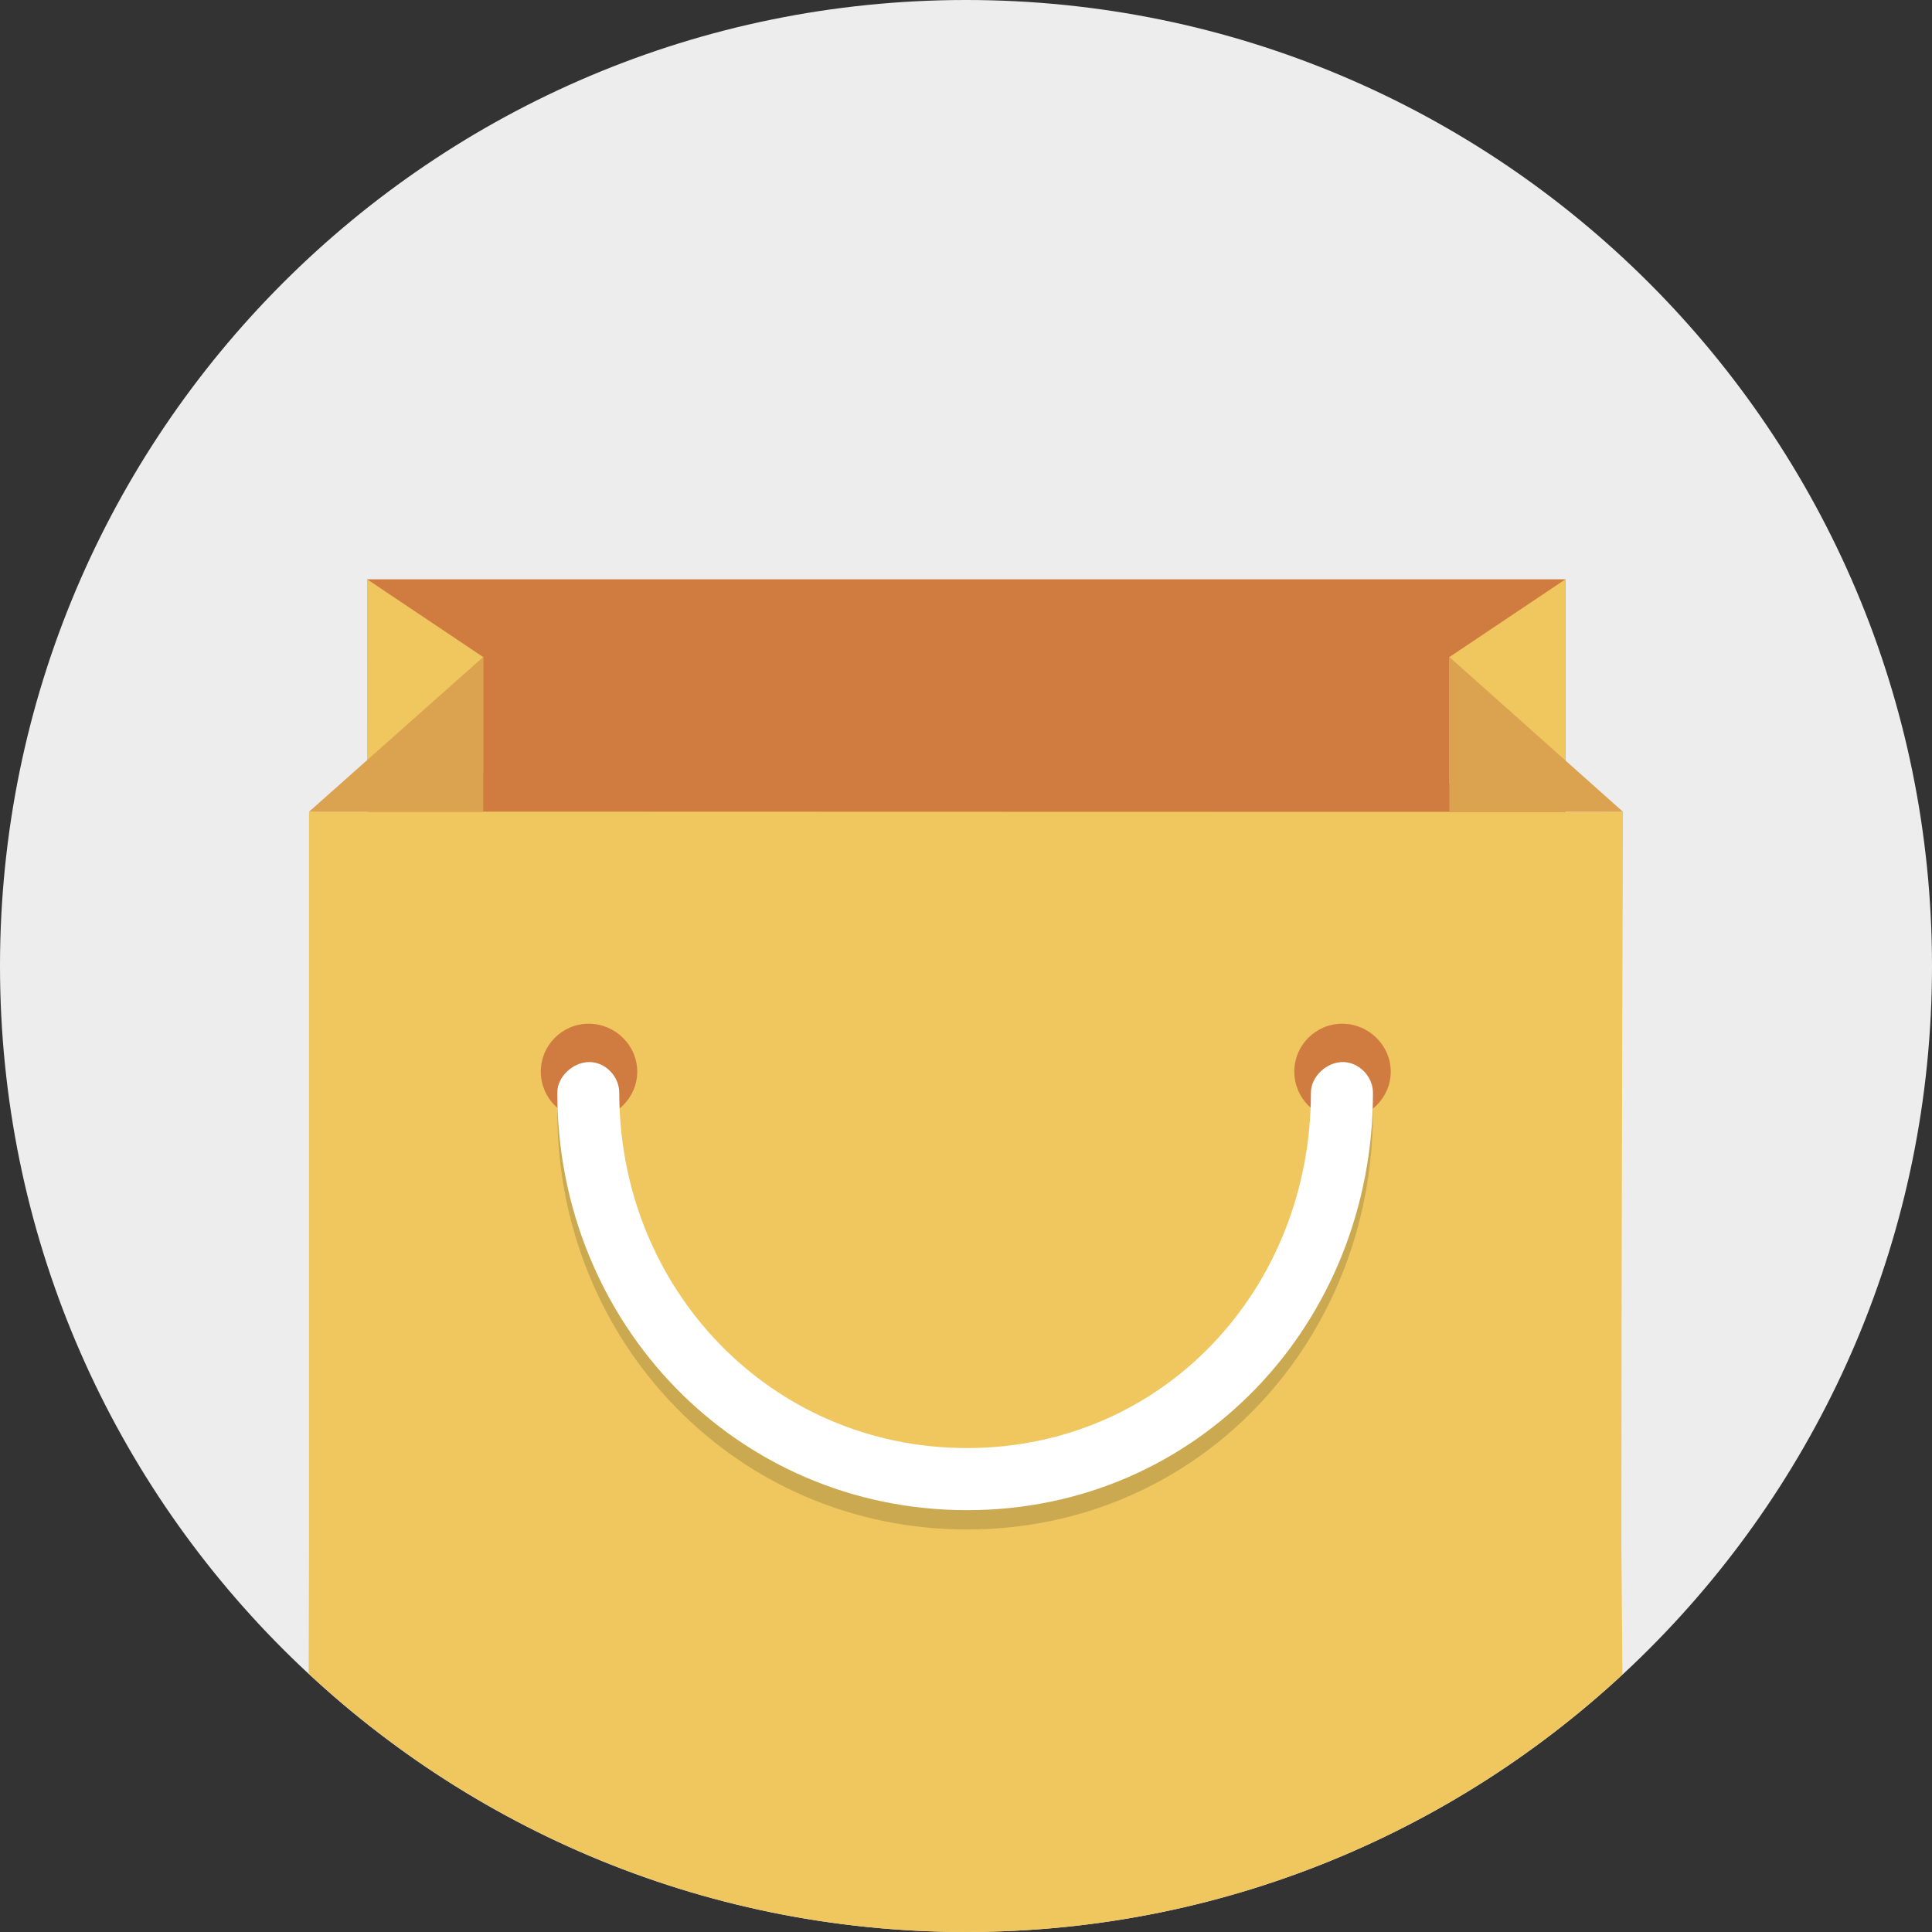 <?xml version="1.0" encoding="utf-8"?><!-- Скачано с сайта svg4.ru / Downloaded from svg4.ru -->
<svg width="800px" height="800px" viewBox="0 0 100 100" xmlns="http://www.w3.org/2000/svg">
<rect x="0" y="0" width="100" height="100" fill="#333333" stroke="none"/>
<path fill="#EDEDED" d="M50 0c-27.614 0-50 22.387-50 50 0 27.615 22.386 50 50 50 27.613 0 50-22.385 50-50 0-27.613-22.387-50-50-50z"/>
<path fill="#D07C40" d="M19.004 29.985h62.021v49.976h-61.959l-.062-49.976z"/>
<g fill="#EFC75E">
<path d="M84.003 42.015c0 .025-67.944-.02-68.008 0v37.919c.001.004-.007 2.999-.018 6.693 8.925 8.293 20.878 13.373 34.023 13.373 13.122 0 25.057-5.061 33.977-13.328-.031-3.709-.057-6.723-.055-6.724 0-15.728.081-37.933.081-37.933zM75.021 34.009v6.521l6.004-1.17v-9.375zM25.01 40.023v-6.014l-6.006-4.024v9.984z"/>
</g>
<path fill="#DBA250" d="M25.01 42.015v-8.006l-9.015 8.006h9.015zm50.011-8.006v8.006h8.981l-8.981-8.006z"/>
<path fill="#CBA950" d="M71.064 57.558c0-.838-.724-1.586-1.562-1.586s-1.649.748-1.649 1.586c-.004 10.158-7.641 18.393-17.8 18.393-10.16 0-17.996-8.233-18.001-18.393 0-.838-.71-1.586-1.549-1.586s-1.657.748-1.657 1.586c0 11.936 9.275 21.608 21.209 21.608 11.933 0 21.009-9.674 21.009-21.608z"/>
<path fill="#D07C40" d="M30.472 52.988c-1.37 0-2.48 1.11-2.48 2.48 0 1.369 1.11 2.479 2.48 2.479 1.37 0 2.512-1.11 2.512-2.479-.001-1.368-1.143-2.48-2.512-2.48zm39.001 0c-1.371 0-2.48 1.11-2.48 2.48 0 1.369 1.109 2.479 2.48 2.479 1.369 0 2.512-1.11 2.512-2.479-.003-1.368-1.144-2.48-2.512-2.48z"/>
<path fill="#ffffff" d="M71.064 56.558c0-.838-.724-1.586-1.562-1.586s-1.649.748-1.649 1.586c-.004 10.158-7.641 18.393-17.8 18.393-10.16 0-17.996-8.233-18.001-18.393 0-.838-.71-1.586-1.549-1.586s-1.657.748-1.657 1.586c0 11.936 9.275 21.608 21.209 21.608 11.933 0 21.009-9.674 21.009-21.608z"/>
</svg>